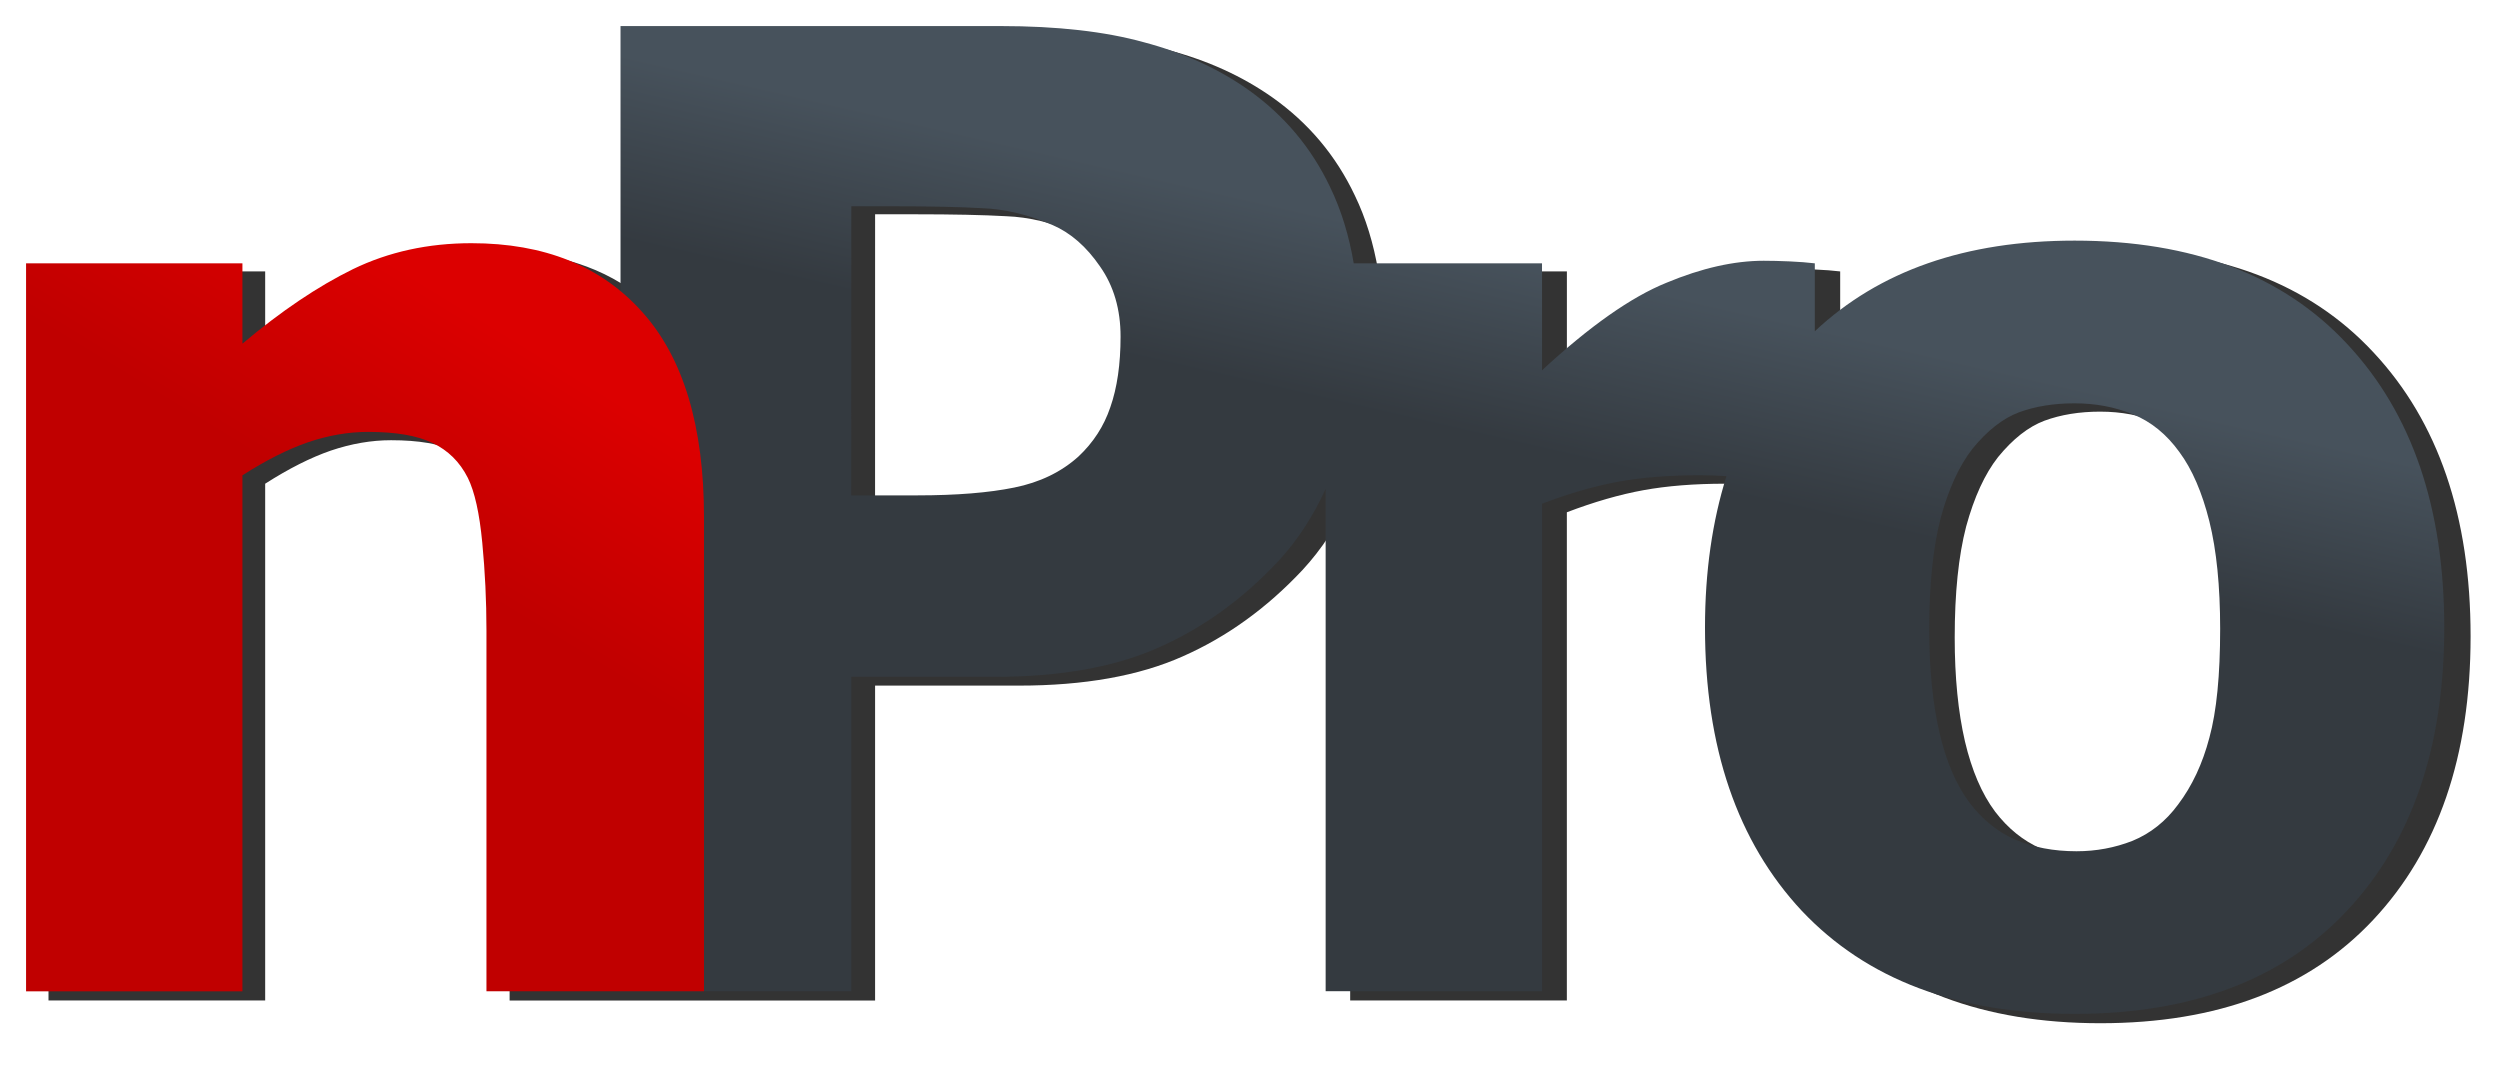 <?xml version="1.0" encoding="UTF-8" standalone="no"?>
<svg
   xmlns:dc="http://purl.org/dc/elements/1.1/"
   xmlns:cc="http://creativecommons.org/ns#"
   xmlns:rdf="http://www.w3.org/1999/02/22-rdf-syntax-ns#"
   xmlns:svg="http://www.w3.org/2000/svg"
   xmlns="http://www.w3.org/2000/svg"
   xmlns:xlink="http://www.w3.org/1999/xlink"
   xmlns:sodipodi="http://sodipodi.sourceforge.net/DTD/sodipodi-0.dtd"
   xmlns:inkscape="http://www.inkscape.org/namespaces/inkscape"
   width="35.877mm"
   height="15.35mm"
   viewBox="0 0 35.877 15.35"
   version="1.1"
   id="svg8"
   inkscape:version="1.0 (4035a4fb49, 2020-05-01)"
   sodipodi:docname="nProLogo.svg"
   inkscape:export-filename="C:\nPro\vector_images\Logo\npro_logo_small.png"
   inkscape:export-xdpi="400"
   inkscape:export-ydpi="400">
  <defs
     id="defs2">
    <linearGradient
       id="linearGradient1065"
       inkscape:collect="always">
      <stop
         id="stop1061"
         offset="0"
         style="stop-color:#343a40;stop-opacity:1" />
      <stop
         id="stop1063"
         offset="1"
         style="stop-color:#47525c;stop-opacity:1" />
    </linearGradient>
    <linearGradient
       id="linearGradient1059"
       inkscape:collect="always">
      <stop
         id="stop1055"
         offset="0"
         style="stop-color:#343a40;stop-opacity:1" />
      <stop
         id="stop1057"
         offset="1"
         style="stop-color:#47525c;stop-opacity:1" />
    </linearGradient>
    <linearGradient
       id="linearGradient1053"
       inkscape:collect="always">
      <stop
         id="stop1049"
         offset="0"
         style="stop-color:#343a40;stop-opacity:1" />
      <stop
         id="stop1051"
         offset="1"
         style="stop-color:#47525c;stop-opacity:1" />
    </linearGradient>
    <linearGradient
       id="linearGradient1047"
       inkscape:collect="always">
      <stop
         id="stop1043"
         offset="0"
         style="stop-color:#343a40;stop-opacity:1" />
      <stop
         id="stop1045"
         offset="1"
         style="stop-color:#47525c;stop-opacity:1" />
    </linearGradient>
    <linearGradient
       inkscape:collect="always"
       id="linearGradient1532">
      <stop
         style="stop-color:#c00000;stop-opacity:1;"
         offset="0"
         id="stop1528" />
      <stop
         style="stop-color:#dc0000;stop-opacity:1"
         offset="1"
         id="stop1530" />
    </linearGradient>
    <linearGradient
       inkscape:collect="always"
       id="linearGradient1524">
      <stop
         style="stop-color:#333333;stop-opacity:1"
         offset="0"
         id="stop1520" />
      <stop
         style="stop-color:#4d4d4d;stop-opacity:1"
         offset="1"
         id="stop1522" />
    </linearGradient>
    <filter
       inkscape:collect="always"
       style="color-interpolation-filters:sRGB"
       id="filter1114"
       x="-0.017"
       width="1.034"
       y="-0.041"
       height="1.083">
      <feGaussianBlur
         inkscape:collect="always"
         stdDeviation="0.924"
         id="feGaussianBlur1116" />
    </filter>
    <linearGradient
       inkscape:collect="always"
       xlink:href="#linearGradient1047"
       id="linearGradient1598"
       gradientUnits="userSpaceOnUse"
       x1="315.095"
       y1="50.312"
       x2="317.292"
       y2="40.716"
       gradientTransform="matrix(0.265,0,0,0.265,0,36.215)" />
    <linearGradient
       inkscape:collect="always"
       xlink:href="#linearGradient1532"
       id="linearGradient1600"
       gradientUnits="userSpaceOnUse"
       x1="74.436"
       y1="16.11"
       x2="76.214"
       y2="13.204"
       gradientTransform="translate(0,36.215)" />
    <filter
       height="1.124"
       y="-0.062"
       width="1.03"
       x="-0.015"
       id="filter1499"
       style="color-interpolation-filters:sRGB"
       inkscape:collect="always">
      <feGaussianBlur
         id="feGaussianBlur1501"
         stdDeviation="0.227"
         inkscape:collect="always" />
    </filter>
    <filter
       height="1.083"
       y="-0.041"
       width="1.034"
       x="-0.017"
       id="filter1114-2"
       style="color-interpolation-filters:sRGB"
       inkscape:collect="always">
      <feGaussianBlur
         id="feGaussianBlur1116-8"
         stdDeviation="0.924"
         inkscape:collect="always" />
    </filter>
    <linearGradient
       gradientUnits="userSpaceOnUse"
       y2="40.716"
       x2="317.292"
       y1="50.312"
       x1="315.095"
       id="linearGradient1526"
       xlink:href="#linearGradient1053"
       inkscape:collect="always"
       gradientTransform="matrix(0.265,0,0,0.265,-22.414,95.084)" />
    <linearGradient
       gradientUnits="userSpaceOnUse"
       y2="13.204"
       x2="76.214"
       y1="16.11"
       x1="74.436"
       id="linearGradient1534"
       xlink:href="#linearGradient1532"
       inkscape:collect="always"
       gradientTransform="translate(-22.414,95.084)" />
    <linearGradient
       y2="40.716"
       x2="317.292"
       y1="50.312"
       x1="315.095"
       gradientTransform="translate(0,232.59)"
       gradientUnits="userSpaceOnUse"
       id="linearGradient1616"
       xlink:href="#linearGradient1524"
       inkscape:collect="always" />
    <filter
       height="1.057"
       y="-0.029"
       width="1.041"
       x="-0.021"
       id="filter1631"
       style="color-interpolation-filters:sRGB"
       inkscape:collect="always">
      <feGaussianBlur
         id="feGaussianBlur1633"
         stdDeviation="0.623"
         inkscape:collect="always" />
    </filter>
    <linearGradient
       y2="40.716"
       x2="317.292"
       y1="50.312"
       x1="315.095"
       gradientTransform="matrix(0.265,0,0,0.265,0,61.539)"
       gradientUnits="userSpaceOnUse"
       id="linearGradient1608"
       xlink:href="#linearGradient1059"
       inkscape:collect="always" />
    <linearGradient
       y2="13.204"
       x2="76.214"
       y1="16.11"
       x1="74.436"
       gradientTransform="translate(0,61.539)"
       gradientUnits="userSpaceOnUse"
       id="linearGradient1610"
       xlink:href="#linearGradient1532"
       inkscape:collect="always" />
    <filter
       height="1.124"
       y="-0.062"
       width="1.03"
       x="-0.015"
       id="filter1499-0"
       style="color-interpolation-filters:sRGB"
       inkscape:collect="always">
      <feGaussianBlur
         id="feGaussianBlur1501-2"
         stdDeviation="0.227"
         inkscape:collect="always" />
    </filter>
    <filter
       height="1.083"
       y="-0.041"
       width="1.034"
       x="-0.017"
       id="filter1114-5"
       style="color-interpolation-filters:sRGB"
       inkscape:collect="always">
      <feGaussianBlur
         id="feGaussianBlur1116-2"
         stdDeviation="0.924"
         inkscape:collect="always" />
    </filter>
    <linearGradient
       gradientTransform="matrix(0.265,0,0,0.265,64.082,100.676)"
       y2="40.716"
       x2="317.292"
       y1="50.312"
       x1="315.095"
       gradientUnits="userSpaceOnUse"
       id="linearGradient1689"
       xlink:href="#linearGradient1065"
       inkscape:collect="always" />
    <linearGradient
       gradientTransform="translate(64.082,100.676)"
       y2="13.204"
       x2="76.214"
       y1="16.11"
       x1="74.436"
       gradientUnits="userSpaceOnUse"
       id="linearGradient1691"
       xlink:href="#linearGradient1532"
       inkscape:collect="always" />
  </defs>
  <sodipodi:namedview
     id="base"
     pagecolor="#ffffff"
     bordercolor="#666666"
     borderopacity="1.0"
     inkscape:pageopacity="0.0"
     inkscape:pageshadow="2"
     inkscape:zoom="1.4"
     inkscape:cx="168.50857"
     inkscape:cy="215.31708"
     inkscape:document-units="mm"
     inkscape:current-layer="layer1"
     showgrid="false"
     inkscape:window-width="1920"
     inkscape:window-height="1017"
     inkscape:window-x="-8"
     inkscape:window-y="96"
     inkscape:window-maximized="1"
     inkscape:snap-global="false"
     fit-margin-top="0"
     fit-margin-left="0"
     fit-margin-right="0"
     fit-margin-bottom="0"
     inkscape:document-rotation="0" />
  <g
     inkscape:label="Ebene 1"
     inkscape:groupmode="layer"
     id="layer1"
     transform="translate(-69.352,-44.904)">
    <flowRoot
       xml:space="preserve"
       id="flowRoot1129"
       style="font-style:normal;font-weight:normal;font-size:10.667px;line-height:1.25;font-family:sans-serif;letter-spacing:0px;word-spacing:0px;fill:#000000;fill-opacity:1;stroke:none"><flowRegion
         id="flowRegion1131"><rect
           id="rect1133"
           width="181.37"
           height="200.109"
           x="80.812"
           y="2814.427" /></flowRegion><flowPara
         id="flowPara1135" /></flowRoot>
    <path
       style="font-style:normal;font-variant:normal;font-weight:bold;font-stretch:normal;font-size:18.344px;line-height:1.25;font-family:sans-serif;-inkscape-font-specification:'sans-serif Bold';letter-spacing:0px;word-spacing:0px;fill:#333333;fill-opacity:1;stroke:none;stroke-width:1;filter:url(#filter1114)"
       d="m 295.076,-244.914 v 14.396 c -2.092,-1.738 -4.784,-2.617 -8.092,-2.617 -2.347,0 -4.488,0.469 -6.422,1.406 -1.912,0.938 -3.912,2.285 -5.998,4.043 v -4.359 h -11.734 v 39.482 h 11.734 v -27.986 c 1.282,-0.82 2.468,-1.418 3.555,-1.793 1.108,-0.375 2.195,-0.562 3.26,-0.562 1.5,0 2.662,0.199 3.488,0.598 0.848,0.398 1.487,1.031 1.922,1.898 0.369,0.75 0.631,1.922 0.783,3.516 0.152,1.57 0.229,3.152 0.229,4.746 v 19.584 h 7.275 4.525 7.992 v -17.053 h 7.791 c 3.542,0 6.498,-0.527 8.867,-1.582 2.391,-1.055 4.552,-2.613 6.486,-4.676 1.038,-1.12 1.898,-2.434 2.584,-3.934 v 27.244 h 11.734 v -26.439 c 1.478,-0.563 2.858,-0.961 4.141,-1.195 1.282,-0.234 2.76,-0.352 4.434,-0.352 0.414,0 0.901,0.019 1.432,0.049 -0.765,2.437 -1.164,5.165 -1.164,8.213 0,6.493 1.749,11.615 5.248,15.365 3.521,3.727 8.455,5.59 14.801,5.59 6.346,0 11.269,-1.863 14.768,-5.59 3.521,-3.75 5.281,-8.873 5.281,-15.365 0,-6.493 -1.751,-11.613 -5.25,-15.363 -3.477,-3.75 -8.41,-5.625 -14.799,-5.625 -5.911,0 -10.607,1.638 -14.09,4.916 v -3.686 c -0.391,-0.047 -0.848,-0.082 -1.369,-0.105 -0.522,-0.023 -0.989,-0.035 -1.402,-0.035 -1.608,0 -3.369,0.398 -5.281,1.195 -1.912,0.773 -4.162,2.355 -6.748,4.746 v -5.801 h -10.213 c -0.256,-1.51 -0.675,-2.884 -1.27,-4.113 -1.021,-2.156 -2.509,-3.928 -4.465,-5.311 -1.63,-1.149 -3.511,-2.004 -5.641,-2.566 -2.108,-0.586 -4.705,-0.879 -7.791,-0.879 z m 12.518,9.775 h 2.15 c 2.065,0 3.716,0.035 4.955,0.105 1.239,0.047 2.511,0.352 3.814,0.914 0.978,0.422 1.837,1.172 2.576,2.25 0.739,1.055 1.107,2.32 1.107,3.797 0,1.5 -0.183,2.777 -0.553,3.832 -0.348,1.031 -0.924,1.922 -1.729,2.672 -0.934,0.844 -2.097,1.406 -3.488,1.688 -1.369,0.281 -3.118,0.422 -5.248,0.422 h -3.586 z m 66.354,10.688 c 1.13,0 2.184,0.199 3.162,0.598 0.978,0.398 1.814,1.078 2.51,2.039 0.695,0.938 1.24,2.191 1.631,3.762 0.391,1.57 0.586,3.515 0.586,5.836 0,2.508 -0.195,4.476 -0.586,5.906 -0.369,1.406 -0.935,2.613 -1.695,3.621 -0.674,0.914 -1.501,1.57 -2.479,1.969 -0.956,0.375 -1.966,0.562 -3.031,0.562 -1.239,0 -2.346,-0.211 -3.324,-0.633 -0.956,-0.422 -1.783,-1.09 -2.479,-2.004 -0.717,-0.961 -1.259,-2.226 -1.629,-3.797 -0.369,-1.594 -0.555,-3.469 -0.555,-5.625 0,-2.414 0.206,-4.418 0.619,-6.012 0.435,-1.594 1.011,-2.848 1.729,-3.762 0.804,-0.984 1.64,-1.641 2.51,-1.969 0.891,-0.328 1.901,-0.492 3.031,-0.492 z"
       transform="matrix(0.265,0,0,0.265,0.398,110.291)"
       id="path1568"
       inkscape:connector-curvature="0"
       inkscape:export-xdpi="105.90178"
       inkscape:export-ydpi="105.90178" />
    <path
       id="path1594"
       d="m 78.257,45.278 v 13.851 h 3.312 v -4.512 h 2.061 c 0.937,0 1.719,-0.14 2.346,-0.419 0.633,-0.279 1.205,-0.691 1.717,-1.237 0.275,-0.296 0.502,-0.644 0.683,-1.041 v 7.208 h 3.105 v -6.995 c 0.391,-0.149 0.756,-0.254 1.095,-0.316 0.339,-0.062 0.73,-0.093 1.173,-0.093 0.11,0 0.239,0.005 0.379,0.013 -0.202,0.645 -0.308,1.367 -0.308,2.173 0,1.718 0.463,3.073 1.389,4.065 0.931,0.986 2.237,1.479 3.916,1.479 1.679,0 2.982,-0.493 3.907,-1.479 0.932,-0.992 1.397,-2.348 1.397,-4.065 0,-1.718 -0.463,-3.073 -1.389,-4.065 -0.92,-0.992 -2.226,-1.488 -3.916,-1.488 -1.564,0 -2.806,0.433 -3.728,1.301 v -0.975 c -0.103,-0.012 -0.224,-0.022 -0.362,-0.028 -0.138,-0.006 -0.262,-0.009 -0.371,-0.009 -0.425,0 -0.891,0.105 -1.397,0.316 -0.506,0.205 -1.101,0.623 -1.785,1.256 v -1.535 h -2.702 c -0.068,-0.4 -0.179,-0.763 -0.336,-1.088 C 88.173,47.024 87.779,46.556 87.262,46.19 86.831,45.886 86.333,45.66 85.77,45.511 85.212,45.356 84.525,45.278 83.709,45.278 Z m 3.312,2.586 h 0.569 c 0.546,0 0.983,0.009 1.311,0.028 0.328,0.012 0.664,0.093 1.009,0.242 0.259,0.112 0.486,0.31 0.681,0.595 0.196,0.279 0.294,0.614 0.294,1.005 0,0.397 -0.049,0.735 -0.147,1.014 -0.092,0.273 -0.245,0.508 -0.457,0.707 -0.247,0.223 -0.555,0.372 -0.923,0.446 -0.362,0.074 -0.825,0.112 -1.389,0.112 h -0.949 z m 17.556,2.828 c 0.299,0 0.578,0.053 0.837,0.158 0.259,0.105 0.481,0.285 0.665,0.54 0.184,0.248 0.327,0.58 0.431,0.995 0.103,0.415 0.155,0.93 0.155,1.544 0,0.664 -0.051,1.185 -0.155,1.563 -0.098,0.372 -0.247,0.691 -0.449,0.958 -0.178,0.242 -0.397,0.415 -0.655,0.521 -0.253,0.099 -0.521,0.149 -0.803,0.149 -0.328,0 -0.621,-0.056 -0.88,-0.167 -0.253,-0.112 -0.471,-0.288 -0.655,-0.53 -0.19,-0.254 -0.334,-0.589 -0.431,-1.005 -0.098,-0.422 -0.147,-0.918 -0.147,-1.489 0,-0.639 0.055,-1.169 0.164,-1.591 0.115,-0.422 0.268,-0.753 0.457,-0.995 0.213,-0.26 0.434,-0.434 0.664,-0.521 0.236,-0.087 0.503,-0.13 0.802,-0.13 z"
       style="font-style:normal;font-variant:normal;font-weight:bold;font-stretch:normal;font-size:18.344px;line-height:1.25;font-family:sans-serif;-inkscape-font-specification:'sans-serif Bold';letter-spacing:0px;word-spacing:0px;fill:url(#linearGradient1598);fill-opacity:1;stroke:none;stroke-width:0.265"
       inkscape:connector-curvature="0"
       inkscape:export-xdpi="105.90178"
       inkscape:export-ydpi="105.90178" />
    <path
       d="m 79.455,59.129 h -3.122 v -5.181 q 0,-0.633 -0.06,-1.256 -0.06,-0.633 -0.207,-0.93 -0.173,-0.344 -0.509,-0.502 -0.328,-0.158 -0.923,-0.158 -0.423,0 -0.863,0.149 -0.431,0.149 -0.94,0.474 v 7.405 H 69.726 V 48.683 h 3.105 v 1.153 q 0.828,-0.698 1.587,-1.07 0.768,-0.372 1.699,-0.372 1.57,0 2.45,0.986 0.888,0.986 0.888,2.949 z"
       style="font-style:normal;font-variant:normal;font-weight:bold;font-stretch:normal;font-size:18.344px;line-height:1.25;font-family:sans-serif;-inkscape-font-specification:'sans-serif Bold';letter-spacing:0px;word-spacing:0px;fill:url(#linearGradient1600);fill-opacity:1;stroke:none;stroke-width:0.265"
       id="path1596"
       inkscape:connector-curvature="0"
       inkscape:export-xdpi="105.90178"
       inkscape:export-ydpi="105.90178" />
    <g
       transform="translate(-22.284,95.308)"
       style="fill:#333333;fill-opacity:1;filter:url(#filter1499)"
       id="g1493"
       inkscape:export-xdpi="400"
       inkscape:export-ydpi="400">
      <path
         d="m 107.516,23.277 h -2.704 v -3.064 h 2.704 z"
         style="font-style:normal;font-variant:normal;font-weight:bold;font-stretch:normal;font-size:11.799px;line-height:1.25;font-family:sans-serif;-inkscape-font-specification:'sans-serif Bold';letter-spacing:0px;word-spacing:0px;fill:#333333;fill-opacity:1;stroke:none;stroke-width:0.721"
         id="path1471"
         inkscape:connector-curvature="0" />
      <g
         style="fill:#333333;fill-opacity:1"
         transform="matrix(0.932,0,0,0.932,6.726,17.289)"
         id="g1475">
        <path
           inkscape:connector-curvature="0"
           id="path1473"
           style="font-style:normal;font-variant:normal;font-weight:bold;font-stretch:normal;font-size:11.799px;line-height:1.25;font-family:sans-serif;-inkscape-font-specification:'sans-serif Bold';letter-spacing:0px;word-spacing:0px;fill:#333333;fill-opacity:1;stroke:none;stroke-width:0.553"
           d="m 115.344,3.312 h -4.571 q 0.044,0.79 0.555,1.209 0.516,0.419 1.515,0.419 0.632,0 1.226,-0.245 0.594,-0.245 0.938,-0.527 h 0.222 v 1.729 q -0.677,0.293 -1.276,0.425 -0.599,0.132 -1.326,0.132 -1.875,0 -2.874,-0.909 -0.999,-0.909 -0.999,-2.591 0,-1.663 0.943,-2.633 0.949,-0.975 2.596,-0.975 1.52,0 2.286,0.832 0.766,0.826 0.766,2.381 z m -1.986,-1.262 q -0.017,-0.676 -0.311,-1.017 -0.294,-0.341 -0.915,-0.341 -0.577,0 -0.949,0.323 -0.372,0.323 -0.416,1.035 z" />
      </g>
      <g
         style="fill:#333333;fill-opacity:1"
         transform="matrix(0.932,0,0,0.932,5.01,17.289)"
         id="g1479">
        <path
           inkscape:connector-curvature="0"
           id="path1477"
           style="font-style:normal;font-variant:normal;font-weight:bold;font-stretch:normal;font-size:11.799px;line-height:1.25;font-family:sans-serif;-inkscape-font-specification:'sans-serif Bold';letter-spacing:0px;word-spacing:0px;fill:#333333;fill-opacity:1;stroke:none;stroke-width:0.553"
           d="m 123.437,6.274 h -2.008 V 2.941 q 0,-0.407 -0.039,-0.808 -0.039,-0.407 -0.133,-0.598 -0.111,-0.221 -0.327,-0.323 -0.211,-0.102 -0.594,-0.102 -0.272,0 -0.555,0.096 -0.277,0.096 -0.605,0.305 v 4.763 h -1.997 v -6.719 h 1.997 v 0.742 q 0.533,-0.449 1.021,-0.688 0.494,-0.239 1.093,-0.239 1.01,0 1.576,0.634 0.571,0.634 0.571,1.897 z" />
      </g>
      <path
         d="m 126.149,20.376 h -4.261 q 0.041,0.736 0.517,1.127 0.481,0.39 1.412,0.39 0.59,0 1.143,-0.229 0.553,-0.229 0.874,-0.491 h 0.207 v 1.612 q -0.631,0.273 -1.189,0.396 -0.559,0.123 -1.236,0.123 -1.748,0 -2.679,-0.848 -0.931,-0.848 -0.931,-2.415 0,-1.551 0.879,-2.454 0.884,-0.909 2.42,-0.909 1.417,0 2.131,0.775 0.714,0.77 0.714,2.22 z m -1.851,-1.177 q -0.016,-0.63 -0.29,-0.948 -0.274,-0.318 -0.853,-0.318 -0.538,0 -0.884,0.301 -0.346,0.301 -0.388,0.965 z"
         style="font-style:normal;font-variant:normal;font-weight:bold;font-stretch:normal;font-size:11.799px;line-height:1.25;font-family:sans-serif;-inkscape-font-specification:'sans-serif Bold';letter-spacing:0px;word-spacing:0px;fill:#333333;fill-opacity:1;stroke:none;stroke-width:0.516"
         id="path1481"
         inkscape:connector-curvature="0" />
      <g
         style="fill:#333333;fill-opacity:1"
         transform="matrix(0.932,0,0,0.932,2.308,17.289)"
         id="g1485">
        <path
           inkscape:connector-curvature="0"
           id="path1483"
           style="font-style:normal;font-variant:normal;font-weight:bold;font-stretch:normal;font-size:11.799px;line-height:1.25;font-family:sans-serif;-inkscape-font-specification:'sans-serif Bold';letter-spacing:0px;word-spacing:0px;fill:#333333;fill-opacity:1;stroke:none;stroke-width:0.553"
           d="m 137.339,1.607 h -0.178 q -0.128,-0.048 -0.411,-0.072 -0.283,-0.024 -0.472,-0.024 -0.427,0 -0.754,0.06 -0.327,0.06 -0.705,0.203 v 4.499 h -1.997 v -6.719 h 1.997 v 0.987 q 0.66,-0.61 1.148,-0.808 0.488,-0.203 0.899,-0.203 0.105,0 0.239,0.006 0.133,0.006 0.233,0.018 z" />
      </g>
      <g
         style="fill:#333333;fill-opacity:1"
         transform="matrix(0.932,0,0,0.932,0.63,17.289)"
         id="g1489">
        <path
           inkscape:connector-curvature="0"
           id="path1487"
           style="font-style:normal;font-variant:normal;font-weight:bold;font-stretch:normal;font-size:11.799px;line-height:1.25;font-family:sans-serif;-inkscape-font-specification:'sans-serif Bold';letter-spacing:0px;word-spacing:0px;fill:#333333;fill-opacity:1;stroke:none;stroke-width:0.553"
           d="m 144.54,5.502 q 0,0.945 -0.25,1.592 -0.25,0.646 -0.699,1.011 -0.449,0.371 -1.087,0.533 -0.632,0.168 -1.431,0.168 -0.649,0 -1.282,-0.084 -0.627,-0.084 -1.087,-0.203 V 6.836 h 0.244 q 0.366,0.156 0.893,0.281 0.527,0.132 0.943,0.132 0.555,0 0.899,-0.114 0.35,-0.108 0.533,-0.311 0.172,-0.191 0.25,-0.491 0.078,-0.299 0.078,-0.718 V 5.49 q -0.361,0.317 -0.799,0.503 -0.438,0.185 -0.976,0.185 -1.309,0 -2.019,-0.85 -0.71,-0.85 -0.71,-2.585 0,-0.832 0.216,-1.436 0.216,-0.604 0.61,-1.053 0.366,-0.419 0.899,-0.652 0.538,-0.233 1.098,-0.233 0.505,0 0.915,0.132 0.416,0.126 0.754,0.353 l 0.072,-0.299 h 1.936 z m -1.997,-1.346 v -3.046 q -0.172,-0.078 -0.422,-0.12 -0.25,-0.048 -0.449,-0.048 -0.788,0 -1.182,0.491 -0.394,0.485 -0.394,1.358 0,0.969 0.333,1.352 0.338,0.383 0.999,0.383 0.3,0 0.588,-0.102 0.288,-0.102 0.527,-0.269 z" />
      </g>
      <path
         d="m 138.236,20.923 1.324,-4.049 h 1.913 l -3.227,8.561 h -2.017 l 0.921,-2.343 -2.26,-6.219 h 1.955 z"
         style="font-style:normal;font-variant:normal;font-weight:bold;font-stretch:normal;font-size:11.799px;line-height:1.25;font-family:sans-serif;-inkscape-font-specification:'sans-serif Bold';letter-spacing:0px;word-spacing:0px;fill:#333333;fill-opacity:1;stroke:none;stroke-width:0.516"
         id="path1491"
         inkscape:connector-curvature="0" />
    </g>
    <path
       style="font-style:normal;font-variant:normal;font-weight:bold;font-stretch:normal;font-size:18.344px;line-height:1.25;font-family:sans-serif;-inkscape-font-specification:'sans-serif Bold';letter-spacing:0px;word-spacing:0px;fill:#333333;fill-opacity:1;stroke:none;stroke-width:1;filter:url(#filter1114-2)"
       d="M 34.463,2.217 V 16.614 c -2.092,-1.738 -4.784,-2.617 -8.092,-2.617 -2.347,0 -4.488,0.469 -6.422,1.406 -1.912,0.938 -3.912,2.285 -5.998,4.043 v -4.359 H 2.217 v 39.482 H 13.951 v -27.986 c 1.282,-0.82 2.468,-1.418 3.555,-1.793 1.108,-0.375 2.195,-0.562 3.26,-0.562 1.5,0 2.662,0.199 3.488,0.598 0.848,0.398 1.487,1.031 1.922,1.898 0.369,0.75 0.631,1.922 0.783,3.516 0.152,1.57 0.229,3.152 0.229,4.746 v 19.584 h 7.275 4.525 7.992 v -17.053 h 7.791 c 3.542,0 6.498,-0.527 8.867,-1.582 2.391,-1.055 4.552,-2.613 6.486,-4.676 1.038,-1.12 1.898,-2.434 2.584,-3.934 v 27.244 h 11.734 v -26.439 c 1.478,-0.563 2.858,-0.961 4.141,-1.195 1.282,-0.234 2.76,-0.352 4.434,-0.352 0.414,0 0.901,0.019 1.432,0.049 -0.765,2.437 -1.164,5.165 -1.164,8.213 0,6.493 1.749,11.615 5.248,15.365 3.521,3.727 8.455,5.59 14.801,5.59 6.346,0 11.269,-1.863 14.768,-5.59 3.521,-3.75 5.281,-8.873 5.281,-15.365 0,-6.493 -1.751,-11.613 -5.25,-15.363 -3.477,-3.75 -8.41,-5.625 -14.799,-5.625 -5.911,0 -10.607,1.638 -14.09,4.916 v -3.686 c -0.391,-0.047 -0.848,-0.082 -1.369,-0.105 -0.522,-0.023 -0.989,-0.035 -1.402,-0.035 -1.608,0 -3.369,0.398 -5.281,1.195 -1.912,0.773 -4.162,2.355 -6.748,4.746 v -5.801 h -10.213 c -0.256,-1.51 -0.675,-2.884 -1.27,-4.113 -1.021,-2.156 -2.509,-3.928 -4.465,-5.311 -1.63,-1.149 -3.511,-2.004 -5.641,-2.566 -2.108,-0.586 -4.705,-0.879 -7.791,-0.879 z m 12.518,9.775 h 2.15 c 2.065,0 3.716,0.035 4.955,0.105 1.239,0.047 2.511,0.352 3.814,0.914 0.978,0.422 1.837,1.172 2.576,2.25 0.739,1.055 1.107,2.32 1.107,3.797 0,1.5 -0.183,2.777 -0.553,3.832 -0.348,1.031 -0.924,1.922 -1.729,2.672 -0.934,0.844 -2.097,1.406 -3.488,1.688 -1.369,0.281 -3.118,0.422 -5.248,0.422 h -3.586 z m 66.354,10.688 c 1.13,0 2.184,0.199 3.162,0.598 0.978,0.398 1.814,1.078 2.51,2.039 0.695,0.938 1.24,2.191 1.631,3.762 0.391,1.57 0.586,3.515 0.586,5.836 0,2.508 -0.195,4.476 -0.586,5.906 -0.369,1.406 -0.935,2.613 -1.695,3.621 -0.674,0.914 -1.501,1.57 -2.479,1.969 -0.956,0.375 -1.966,0.562 -3.031,0.562 -1.239,0 -2.346,-0.211 -3.324,-0.633 -0.956,-0.422 -1.783,-1.09 -2.479,-2.004 -0.717,-0.961 -1.259,-2.226 -1.629,-3.797 -0.369,-1.594 -0.555,-3.469 -0.555,-5.625 0,-2.414 0.206,-4.418 0.619,-6.012 0.435,-1.594 1.011,-2.848 1.729,-3.762 0.804,-0.984 1.64,-1.641 2.51,-1.969 0.891,-0.328 1.901,-0.492 3.031,-0.492 z"
       id="path1247"
       inkscape:connector-curvature="0"
       transform="matrix(0.265,0,0,0.265,46.938,103.773)"
       inkscape:export-xdpi="400"
       inkscape:export-ydpi="400" />
    <g
       id="g1469"
       transform="translate(-22.414,95.084)"
       inkscape:export-xdpi="400"
       inkscape:export-ydpi="400">
      <path
         inkscape:connector-curvature="0"
         id="path1276"
         style="font-style:normal;font-variant:normal;font-weight:bold;font-stretch:normal;font-size:11.799px;line-height:1.25;font-family:sans-serif;-inkscape-font-specification:'sans-serif Bold';letter-spacing:0px;word-spacing:0px;fill:#c00000;fill-opacity:1;stroke:none;stroke-width:0.721"
         d="m 107.516,23.277 h -2.704 v -3.064 h 2.704 z" />
      <g
         id="g1317"
         transform="matrix(0.932,0,0,0.932,6.726,17.289)">
        <path
           d="m 115.344,3.312 h -4.571 q 0.044,0.79 0.555,1.209 0.516,0.419 1.515,0.419 0.632,0 1.226,-0.245 0.594,-0.245 0.938,-0.527 h 0.222 v 1.729 q -0.677,0.293 -1.276,0.425 -0.599,0.132 -1.326,0.132 -1.875,0 -2.874,-0.909 -0.999,-0.909 -0.999,-2.591 0,-1.663 0.943,-2.633 0.949,-0.975 2.596,-0.975 1.52,0 2.286,0.832 0.766,0.826 0.766,2.381 z m -1.986,-1.262 q -0.017,-0.676 -0.311,-1.017 -0.294,-0.341 -0.915,-0.341 -0.577,0 -0.949,0.323 -0.372,0.323 -0.416,1.035 z"
           style="font-style:normal;font-variant:normal;font-weight:bold;font-stretch:normal;font-size:11.799px;line-height:1.25;font-family:sans-serif;-inkscape-font-specification:'sans-serif Bold';letter-spacing:0px;word-spacing:0px;fill:#c00000;fill-opacity:1;stroke:none;stroke-width:0.553"
           id="path1278"
           inkscape:connector-curvature="0" />
      </g>
      <g
         id="g1320"
         transform="matrix(0.932,0,0,0.932,5.01,17.289)">
        <path
           d="m 123.437,6.274 h -2.008 V 2.941 q 0,-0.407 -0.039,-0.808 -0.039,-0.407 -0.133,-0.598 -0.111,-0.221 -0.327,-0.323 -0.211,-0.102 -0.594,-0.102 -0.272,0 -0.555,0.096 -0.277,0.096 -0.605,0.305 v 4.763 h -1.997 v -6.719 h 1.997 v 0.742 q 0.533,-0.449 1.021,-0.688 0.494,-0.239 1.093,-0.239 1.01,0 1.576,0.634 0.571,0.634 0.571,1.897 z"
           style="font-style:normal;font-variant:normal;font-weight:bold;font-stretch:normal;font-size:11.799px;line-height:1.25;font-family:sans-serif;-inkscape-font-specification:'sans-serif Bold';letter-spacing:0px;word-spacing:0px;fill:#c00000;fill-opacity:1;stroke:none;stroke-width:0.553"
           id="path1280"
           inkscape:connector-curvature="0" />
      </g>
      <path
         inkscape:connector-curvature="0"
         id="path1282"
         style="font-style:normal;font-variant:normal;font-weight:bold;font-stretch:normal;font-size:11.799px;line-height:1.25;font-family:sans-serif;-inkscape-font-specification:'sans-serif Bold';letter-spacing:0px;word-spacing:0px;fill:#c00000;fill-opacity:1;stroke:none;stroke-width:0.516"
         d="m 126.149,20.376 h -4.261 q 0.041,0.736 0.517,1.127 0.481,0.39 1.412,0.39 0.59,0 1.143,-0.229 0.553,-0.229 0.874,-0.491 h 0.207 v 1.612 q -0.631,0.273 -1.189,0.396 -0.559,0.123 -1.236,0.123 -1.748,0 -2.679,-0.848 -0.931,-0.848 -0.931,-2.415 0,-1.551 0.879,-2.454 0.884,-0.909 2.42,-0.909 1.417,0 2.131,0.775 0.714,0.77 0.714,2.22 z m -1.851,-1.177 q -0.016,-0.63 -0.29,-0.948 -0.274,-0.318 -0.853,-0.318 -0.538,0 -0.884,0.301 -0.346,0.301 -0.388,0.965 z" />
      <g
         id="g1326"
         transform="matrix(0.932,0,0,0.932,2.308,17.289)">
        <path
           d="m 137.339,1.607 h -0.178 q -0.128,-0.048 -0.411,-0.072 -0.283,-0.024 -0.472,-0.024 -0.427,0 -0.754,0.06 -0.327,0.06 -0.705,0.203 v 4.499 h -1.997 v -6.719 h 1.997 v 0.987 q 0.66,-0.61 1.148,-0.808 0.488,-0.203 0.899,-0.203 0.105,0 0.239,0.006 0.133,0.006 0.233,0.018 z"
           style="font-style:normal;font-variant:normal;font-weight:bold;font-stretch:normal;font-size:11.799px;line-height:1.25;font-family:sans-serif;-inkscape-font-specification:'sans-serif Bold';letter-spacing:0px;word-spacing:0px;fill:#c00000;fill-opacity:1;stroke:none;stroke-width:0.553"
           id="path1284"
           inkscape:connector-curvature="0" />
      </g>
      <g
         id="g1329"
         transform="matrix(0.932,0,0,0.932,0.63,17.289)">
        <path
           d="m 144.54,5.502 q 0,0.945 -0.25,1.592 -0.25,0.646 -0.699,1.011 -0.449,0.371 -1.087,0.533 -0.632,0.168 -1.431,0.168 -0.649,0 -1.282,-0.084 -0.627,-0.084 -1.087,-0.203 V 6.836 h 0.244 q 0.366,0.156 0.893,0.281 0.527,0.132 0.943,0.132 0.555,0 0.899,-0.114 0.35,-0.108 0.533,-0.311 0.172,-0.191 0.25,-0.491 0.078,-0.299 0.078,-0.718 V 5.49 q -0.361,0.317 -0.799,0.503 -0.438,0.185 -0.976,0.185 -1.309,0 -2.019,-0.85 -0.71,-0.85 -0.71,-2.585 0,-0.832 0.216,-1.436 0.216,-0.604 0.61,-1.053 0.366,-0.419 0.899,-0.652 0.538,-0.233 1.098,-0.233 0.505,0 0.915,0.132 0.416,0.126 0.754,0.353 l 0.072,-0.299 h 1.936 z m -1.997,-1.346 v -3.046 q -0.172,-0.078 -0.422,-0.12 -0.25,-0.048 -0.449,-0.048 -0.788,0 -1.182,0.491 -0.394,0.485 -0.394,1.358 0,0.969 0.333,1.352 0.338,0.383 0.999,0.383 0.3,0 0.588,-0.102 0.288,-0.102 0.527,-0.269 z"
           style="font-style:normal;font-variant:normal;font-weight:bold;font-stretch:normal;font-size:11.799px;line-height:1.25;font-family:sans-serif;-inkscape-font-specification:'sans-serif Bold';letter-spacing:0px;word-spacing:0px;fill:#c00000;fill-opacity:1;stroke:none;stroke-width:0.553"
           id="path1286"
           inkscape:connector-curvature="0" />
      </g>
      <path
         inkscape:connector-curvature="0"
         id="path1288"
         style="font-style:normal;font-variant:normal;font-weight:bold;font-stretch:normal;font-size:11.799px;line-height:1.25;font-family:sans-serif;-inkscape-font-specification:'sans-serif Bold';letter-spacing:0px;word-spacing:0px;fill:#c00000;fill-opacity:1;stroke:none;stroke-width:0.516"
         d="m 138.236,20.923 1.324,-4.049 h 1.913 l -3.227,8.561 h -2.017 l 0.921,-2.343 -2.26,-6.219 h 1.955 z" />
    </g>
    <path
       inkscape:connector-curvature="0"
       id="path1253"
       d="m 55.844,104.147 v 13.851 h 3.312 v -4.512 h 2.061 c 0.937,0 1.719,-0.14 2.346,-0.419 0.633,-0.279 1.205,-0.691 1.717,-1.237 0.275,-0.296 0.502,-0.644 0.683,-1.041 v 7.208 h 3.105 v -6.995 c 0.391,-0.149 0.756,-0.254 1.095,-0.316 0.339,-0.062 0.73,-0.093 1.173,-0.093 0.11,0 0.239,0.005 0.379,0.013 -0.202,0.645 -0.308,1.367 -0.308,2.173 0,1.718 0.463,3.073 1.389,4.065 0.932,0.986 2.237,1.479 3.916,1.479 1.679,0 2.982,-0.493 3.907,-1.479 0.932,-0.992 1.397,-2.348 1.397,-4.065 0,-1.718 -0.463,-3.073 -1.389,-4.065 -0.92,-0.992 -2.226,-1.488 -3.916,-1.488 -1.564,0 -2.806,0.433 -3.728,1.301 v -0.975 c -0.103,-0.012 -0.224,-0.022 -0.362,-0.028 -0.138,-0.006 -0.262,-0.009 -0.371,-0.009 -0.425,0 -0.891,0.105 -1.397,0.316 -0.506,0.205 -1.101,0.623 -1.785,1.256 v -1.535 h -2.702 c -0.068,-0.4 -0.179,-0.763 -0.336,-1.088 -0.27,-0.571 -0.664,-1.039 -1.182,-1.405 -0.431,-0.304 -0.928,-0.53 -1.492,-0.679 -0.558,-0.155 -1.245,-0.233 -2.061,-0.233 z m 3.312,2.586 h 0.569 c 0.546,0 0.983,0.009 1.311,0.028 0.328,0.012 0.664,0.093 1.009,0.242 0.259,0.112 0.486,0.31 0.681,0.595 0.196,0.279 0.294,0.614 0.294,1.005 0,0.397 -0.049,0.735 -0.147,1.014 -0.092,0.273 -0.245,0.508 -0.457,0.707 -0.247,0.223 -0.555,0.372 -0.923,0.446 -0.362,0.074 -0.825,0.112 -1.389,0.112 h -0.949 z m 17.556,2.828 c 0.299,0 0.578,0.053 0.837,0.158 0.259,0.105 0.481,0.285 0.665,0.539 0.184,0.248 0.327,0.58 0.431,0.995 0.103,0.415 0.155,0.93 0.155,1.544 0,0.664 -0.051,1.185 -0.155,1.563 -0.098,0.372 -0.247,0.691 -0.449,0.958 -0.178,0.242 -0.397,0.415 -0.655,0.521 -0.253,0.099 -0.521,0.149 -0.803,0.149 -0.328,0 -0.621,-0.056 -0.88,-0.167 -0.253,-0.112 -0.471,-0.288 -0.655,-0.53 -0.19,-0.254 -0.334,-0.589 -0.431,-1.005 -0.098,-0.422 -0.147,-0.918 -0.147,-1.489 0,-0.639 0.055,-1.169 0.164,-1.591 0.115,-0.422 0.268,-0.753 0.457,-0.995 0.213,-0.26 0.434,-0.434 0.664,-0.521 0.236,-0.087 0.503,-0.13 0.802,-0.13 z"
       style="font-style:normal;font-variant:normal;font-weight:bold;font-stretch:normal;font-size:18.344px;line-height:1.25;font-family:sans-serif;-inkscape-font-specification:'sans-serif Bold';letter-spacing:0px;word-spacing:0px;fill:url(#linearGradient1526);fill-opacity:1;stroke:none;stroke-width:0.265"
       inkscape:export-xdpi="400"
       inkscape:export-ydpi="400" />
    <path
       d="m 57.041,117.998 h -3.122 v -5.181 q 0,-0.633 -0.06,-1.256 -0.06,-0.633 -0.207,-0.93 -0.173,-0.344 -0.509,-0.502 -0.328,-0.158 -0.923,-0.158 -0.423,0 -0.863,0.149 -0.431,0.149 -0.94,0.474 v 7.405 h -3.105 v -10.446 h 3.105 v 1.153 q 0.828,-0.698 1.587,-1.07 0.768,-0.372 1.699,-0.372 1.57,0 2.45,0.986 0.888,0.986 0.888,2.949 z"
       style="font-style:normal;font-variant:normal;font-weight:bold;font-stretch:normal;font-size:18.344px;line-height:1.25;font-family:sans-serif;-inkscape-font-specification:'sans-serif Bold';letter-spacing:0px;word-spacing:0px;fill:url(#linearGradient1534);fill-opacity:1;stroke:none;stroke-width:0.265"
       id="path1259"
       inkscape:connector-curvature="0"
       inkscape:export-xdpi="400"
       inkscape:export-ydpi="400" />
    <g
       transform="matrix(1.077,0,0,1.077,-1.484,59.81)"
       id="g932"
       inkscape:export-xdpi="400"
       inkscape:export-ydpi="400">
      <path
         style="font-style:normal;font-variant:normal;font-weight:bold;font-stretch:normal;font-size:18.344px;line-height:1.25;font-family:sans-serif;-inkscape-font-specification:'sans-serif Bold';letter-spacing:0px;word-spacing:0px;fill:url(#linearGradient1616);fill-opacity:1;stroke:none;stroke-width:1;filter:url(#filter1631)"
         d="m 295.775,266.844 v 14.396 c -2.092,-1.737 -4.783,-2.617 -8.09,-2.617 -2.347,0 -4.488,0.469 -6.422,1.406 -1.912,0.938 -3.912,2.285 -5.998,4.043 v -4.359 H 263.529 v 39.482 h 11.736 v -27.986 c 1.282,-0.82 2.466,-1.418 3.553,-1.793 1.108,-0.375 2.195,-0.562 3.26,-0.562 1.5,0 2.662,0.199 3.488,0.598 0.848,0.398 1.489,1.031 1.924,1.898 0.369,0.75 0.629,1.922 0.781,3.516 0.152,1.57 0.229,3.152 0.229,4.746 v 19.584 h 7.275 4.525 7.992 v -17.053 h 7.791 c 3.542,0 6.498,-0.527 8.867,-1.582 2.391,-1.055 4.554,-2.613 6.488,-4.676 1.038,-1.12 1.896,-2.434 2.582,-3.934 1.91,-3.752 2.001,-8.896 1.523,-12.238 -0.256,-1.511 -0.675,-2.884 -1.27,-4.113 -1.021,-2.156 -2.511,-3.926 -4.467,-5.309 -1.63,-1.149 -3.509,-2.004 -5.639,-2.566 -2.108,-0.586 -4.705,-0.881 -7.791,-0.881 z m 12.518,9.775 h 2.152 c 2.065,0 3.716,0.035 4.955,0.105 1.239,0.047 2.511,0.352 3.814,0.914 0.978,0.422 1.835,1.172 2.574,2.25 0.739,1.055 1.109,2.32 1.109,3.797 0,1.5 -0.185,2.777 -0.555,3.832 -0.348,1.031 -0.924,1.922 -1.729,2.672 -0.934,0.844 -2.097,1.406 -3.488,1.688 -1.369,0.281 -3.118,0.422 -5.248,0.422 h -3.586 z"
         transform="matrix(0.265,0,0,0.265,0.142,0.198)"
         id="path1612"
         inkscape:connector-curvature="0" />
      <path
         inkscape:connector-curvature="0"
         style="font-style:normal;font-variant:normal;font-weight:bold;font-stretch:normal;font-size:18.344px;line-height:1.25;font-family:sans-serif;-inkscape-font-specification:'sans-serif Bold';letter-spacing:0px;word-spacing:0px;fill:url(#linearGradient1608);fill-opacity:1;stroke:none;stroke-width:0.265"
         d="m 78.257,70.602 v 13.851 h 3.312 v -4.512 h 2.061 c 0.937,0 1.719,-0.14 2.346,-0.419 0.633,-0.279 1.205,-0.691 1.717,-1.237 0.275,-0.296 0.502,-0.644 0.683,-1.041 0.505,-0.993 0.53,-2.354 0.403,-3.238 -0.068,-0.4 -0.179,-0.763 -0.336,-1.088 -0.27,-0.571 -0.664,-1.039 -1.182,-1.405 -0.431,-0.304 -0.928,-0.53 -1.492,-0.679 -0.558,-0.155 -1.245,-0.233 -2.061,-0.233 z m 3.312,2.586 h 0.569 c 0.546,0 0.983,0.009 1.311,0.028 0.328,0.012 0.664,0.093 1.009,0.242 0.259,0.112 0.486,0.31 0.681,0.595 0.196,0.279 0.294,0.614 0.294,1.005 0,0.397 -0.049,0.735 -0.147,1.014 -0.092,0.273 -0.245,0.508 -0.457,0.707 -0.247,0.223 -0.555,0.372 -0.923,0.446 -0.362,0.074 -0.825,0.112 -1.389,0.112 h -0.949 z"
         id="path1604"
         sodipodi:nodetypes="ccccscccccccsccscccscccscc" />
      <path
         inkscape:connector-curvature="0"
         id="path1606"
         style="font-style:normal;font-variant:normal;font-weight:bold;font-stretch:normal;font-size:18.344px;line-height:1.25;font-family:sans-serif;-inkscape-font-specification:'sans-serif Bold';letter-spacing:0px;word-spacing:0px;fill:url(#linearGradient1610);fill-opacity:1;stroke:none;stroke-width:0.265"
         d="m 79.455,84.454 h -3.122 v -5.181 q 0,-0.633 -0.06,-1.256 -0.06,-0.633 -0.207,-0.93 -0.173,-0.344 -0.509,-0.502 -0.328,-0.158 -0.923,-0.158 -0.423,0 -0.863,0.149 -0.431,0.149 -0.94,0.474 v 7.405 H 69.726 V 74.007 h 3.105 v 1.153 q 0.828,-0.698 1.587,-1.07 0.768,-0.372 1.699,-0.372 1.57,0 2.45,0.986 0.888,0.986 0.888,2.949 z" />
    </g>
    <g
       inkscape:export-ydpi="400"
       inkscape:export-xdpi="400"
       id="g1657"
       style="fill:#333333;fill-opacity:1;filter:url(#filter1499-0)"
       transform="matrix(0.919,0,0,0.919,37.802,110.722)">
      <path
         inkscape:connector-curvature="0"
         id="path1635"
         style="font-style:normal;font-variant:normal;font-weight:bold;font-stretch:normal;font-size:11.799px;line-height:1.25;font-family:sans-serif;-inkscape-font-specification:'sans-serif Bold';letter-spacing:0px;word-spacing:0px;fill:#333333;fill-opacity:1;stroke:none;stroke-width:0.721"
         d="m 107.516,23.277 h -2.704 v -3.064 h 2.704 z" />
      <g
         id="g1639"
         transform="matrix(0.932,0,0,0.932,6.726,17.289)"
         style="fill:#333333;fill-opacity:1">
        <path
           d="m 115.344,3.312 h -4.571 q 0.044,0.79 0.555,1.209 0.516,0.419 1.515,0.419 0.632,0 1.226,-0.245 0.594,-0.245 0.938,-0.527 h 0.222 v 1.729 q -0.677,0.293 -1.276,0.425 -0.599,0.132 -1.326,0.132 -1.875,0 -2.874,-0.909 -0.999,-0.909 -0.999,-2.591 0,-1.663 0.943,-2.633 0.949,-0.975 2.596,-0.975 1.52,0 2.286,0.832 0.766,0.826 0.766,2.381 z m -1.986,-1.262 q -0.017,-0.676 -0.311,-1.017 -0.294,-0.341 -0.915,-0.341 -0.577,0 -0.949,0.323 -0.372,0.323 -0.416,1.035 z"
           style="font-style:normal;font-variant:normal;font-weight:bold;font-stretch:normal;font-size:11.799px;line-height:1.25;font-family:sans-serif;-inkscape-font-specification:'sans-serif Bold';letter-spacing:0px;word-spacing:0px;fill:#333333;fill-opacity:1;stroke:none;stroke-width:0.553"
           id="path1637"
           inkscape:connector-curvature="0" />
      </g>
      <g
         id="g1643"
         transform="matrix(0.932,0,0,0.932,5.01,17.289)"
         style="fill:#333333;fill-opacity:1">
        <path
           d="m 123.437,6.274 h -2.008 V 2.941 q 0,-0.407 -0.039,-0.808 -0.039,-0.407 -0.133,-0.598 -0.111,-0.221 -0.327,-0.323 -0.211,-0.102 -0.594,-0.102 -0.272,0 -0.555,0.096 -0.277,0.096 -0.605,0.305 v 4.763 h -1.997 v -6.719 h 1.997 v 0.742 q 0.533,-0.449 1.021,-0.688 0.494,-0.239 1.093,-0.239 1.01,0 1.576,0.634 0.571,0.634 0.571,1.897 z"
           style="font-style:normal;font-variant:normal;font-weight:bold;font-stretch:normal;font-size:11.799px;line-height:1.25;font-family:sans-serif;-inkscape-font-specification:'sans-serif Bold';letter-spacing:0px;word-spacing:0px;fill:#333333;fill-opacity:1;stroke:none;stroke-width:0.553"
           id="path1641"
           inkscape:connector-curvature="0" />
      </g>
      <path
         inkscape:connector-curvature="0"
         id="path1645"
         style="font-style:normal;font-variant:normal;font-weight:bold;font-stretch:normal;font-size:11.799px;line-height:1.25;font-family:sans-serif;-inkscape-font-specification:'sans-serif Bold';letter-spacing:0px;word-spacing:0px;fill:#333333;fill-opacity:1;stroke:none;stroke-width:0.516"
         d="m 126.149,20.376 h -4.261 q 0.041,0.736 0.517,1.127 0.481,0.39 1.412,0.39 0.59,0 1.143,-0.229 0.553,-0.229 0.874,-0.491 h 0.207 v 1.612 q -0.631,0.273 -1.189,0.396 -0.559,0.123 -1.236,0.123 -1.748,0 -2.679,-0.848 -0.931,-0.848 -0.931,-2.415 0,-1.551 0.879,-2.454 0.884,-0.909 2.42,-0.909 1.417,0 2.131,0.775 0.714,0.77 0.714,2.22 z m -1.851,-1.177 q -0.016,-0.63 -0.29,-0.948 -0.274,-0.318 -0.853,-0.318 -0.538,0 -0.884,0.301 -0.346,0.301 -0.388,0.965 z" />
      <g
         id="g1649"
         transform="matrix(0.932,0,0,0.932,2.308,17.289)"
         style="fill:#333333;fill-opacity:1">
        <path
           d="m 137.339,1.607 h -0.178 q -0.128,-0.048 -0.411,-0.072 -0.283,-0.024 -0.472,-0.024 -0.427,0 -0.754,0.06 -0.327,0.06 -0.705,0.203 v 4.499 h -1.997 v -6.719 h 1.997 v 0.987 q 0.66,-0.61 1.148,-0.808 0.488,-0.203 0.899,-0.203 0.105,0 0.239,0.006 0.133,0.006 0.233,0.018 z"
           style="font-style:normal;font-variant:normal;font-weight:bold;font-stretch:normal;font-size:11.799px;line-height:1.25;font-family:sans-serif;-inkscape-font-specification:'sans-serif Bold';letter-spacing:0px;word-spacing:0px;fill:#333333;fill-opacity:1;stroke:none;stroke-width:0.553"
           id="path1647"
           inkscape:connector-curvature="0" />
      </g>
      <g
         id="g1653"
         transform="matrix(0.932,0,0,0.932,0.63,17.289)"
         style="fill:#333333;fill-opacity:1">
        <path
           d="m 144.54,5.502 q 0,0.945 -0.25,1.592 -0.25,0.646 -0.699,1.011 -0.449,0.371 -1.087,0.533 -0.632,0.168 -1.431,0.168 -0.649,0 -1.282,-0.084 -0.627,-0.084 -1.087,-0.203 V 6.836 h 0.244 q 0.366,0.156 0.893,0.281 0.527,0.132 0.943,0.132 0.555,0 0.899,-0.114 0.35,-0.108 0.533,-0.311 0.172,-0.191 0.25,-0.491 0.078,-0.299 0.078,-0.718 V 5.49 q -0.361,0.317 -0.799,0.503 -0.438,0.185 -0.976,0.185 -1.309,0 -2.019,-0.85 -0.71,-0.85 -0.71,-2.585 0,-0.832 0.216,-1.436 0.216,-0.604 0.61,-1.053 0.366,-0.419 0.899,-0.652 0.538,-0.233 1.098,-0.233 0.505,0 0.915,0.132 0.416,0.126 0.754,0.353 l 0.072,-0.299 h 1.936 z m -1.997,-1.346 v -3.046 q -0.172,-0.078 -0.422,-0.12 -0.25,-0.048 -0.449,-0.048 -0.788,0 -1.182,0.491 -0.394,0.485 -0.394,1.358 0,0.969 0.333,1.352 0.338,0.383 0.999,0.383 0.3,0 0.588,-0.102 0.288,-0.102 0.527,-0.269 z"
           style="font-style:normal;font-variant:normal;font-weight:bold;font-stretch:normal;font-size:11.799px;line-height:1.25;font-family:sans-serif;-inkscape-font-specification:'sans-serif Bold';letter-spacing:0px;word-spacing:0px;fill:#333333;fill-opacity:1;stroke:none;stroke-width:0.553"
           id="path1651"
           inkscape:connector-curvature="0" />
      </g>
      <path
         inkscape:connector-curvature="0"
         id="path1655"
         style="font-style:normal;font-variant:normal;font-weight:bold;font-stretch:normal;font-size:11.799px;line-height:1.25;font-family:sans-serif;-inkscape-font-specification:'sans-serif Bold';letter-spacing:0px;word-spacing:0px;fill:#333333;fill-opacity:1;stroke:none;stroke-width:0.516"
         d="m 138.236,20.923 1.324,-4.049 h 1.913 l -3.227,8.561 h -2.017 l 0.921,-2.343 -2.26,-6.219 h 1.955 z" />
    </g>
    <path
       inkscape:export-ydpi="400"
       inkscape:export-xdpi="400"
       inkscape:connector-curvature="0"
       id="path1659"
       d="M 34.463,2.217 V 16.614 c -2.092,-1.738 -4.784,-2.617 -8.092,-2.617 -2.347,0 -4.488,0.469 -6.422,1.406 -1.912,0.938 -3.912,2.285 -5.998,4.043 v -4.359 H 2.217 v 39.482 H 13.951 v -27.986 c 1.282,-0.82 2.468,-1.418 3.555,-1.793 1.108,-0.375 2.195,-0.562 3.26,-0.562 1.5,0 2.662,0.199 3.488,0.598 0.848,0.398 1.487,1.031 1.922,1.898 0.369,0.75 0.631,1.922 0.783,3.516 0.152,1.57 0.229,3.152 0.229,4.746 v 19.584 h 7.275 4.525 7.992 v -17.053 h 7.791 c 3.542,0 6.498,-0.527 8.867,-1.582 2.391,-1.055 4.552,-2.613 6.486,-4.676 1.038,-1.12 1.898,-2.434 2.584,-3.934 v 27.244 h 11.734 v -26.439 c 1.478,-0.563 2.858,-0.961 4.141,-1.195 1.282,-0.234 2.76,-0.352 4.434,-0.352 0.414,0 0.901,0.019 1.432,0.049 -0.765,2.437 -1.164,5.165 -1.164,8.213 0,6.493 1.749,11.615 5.248,15.365 3.521,3.727 8.455,5.59 14.801,5.59 6.346,0 11.269,-1.863 14.768,-5.59 3.521,-3.75 5.281,-8.873 5.281,-15.365 0,-6.493 -1.751,-11.613 -5.25,-15.363 -3.477,-3.75 -8.41,-5.625 -14.799,-5.625 -5.911,0 -10.607,1.638 -14.09,4.916 v -3.686 c -0.391,-0.047 -0.848,-0.082 -1.369,-0.105 -0.522,-0.023 -0.989,-0.035 -1.402,-0.035 -1.608,0 -3.369,0.398 -5.281,1.195 -1.912,0.773 -4.162,2.355 -6.748,4.746 v -5.801 h -10.213 c -0.256,-1.51 -0.675,-2.884 -1.27,-4.113 -1.021,-2.156 -2.509,-3.928 -4.465,-5.311 -1.63,-1.149 -3.511,-2.004 -5.641,-2.566 -2.108,-0.586 -4.705,-0.879 -7.791,-0.879 z m 12.518,9.775 h 2.15 c 2.065,0 3.716,0.035 4.955,0.105 1.239,0.047 2.511,0.352 3.814,0.914 0.978,0.422 1.837,1.172 2.576,2.25 0.739,1.055 1.107,2.32 1.107,3.797 0,1.5 -0.183,2.777 -0.553,3.832 -0.348,1.031 -0.924,1.922 -1.729,2.672 -0.934,0.844 -2.097,1.406 -3.488,1.688 -1.369,0.281 -3.118,0.422 -5.248,0.422 h -3.586 z m 66.354,10.688 c 1.13,0 2.184,0.199 3.162,0.598 0.978,0.398 1.814,1.078 2.51,2.039 0.695,0.938 1.24,2.191 1.631,3.762 0.391,1.57 0.586,3.515 0.586,5.836 0,2.508 -0.195,4.476 -0.586,5.906 -0.369,1.406 -0.935,2.613 -1.695,3.621 -0.674,0.914 -1.501,1.57 -2.479,1.969 -0.956,0.375 -1.966,0.562 -3.031,0.562 -1.239,0 -2.346,-0.211 -3.324,-0.633 -0.956,-0.422 -1.783,-1.09 -2.479,-2.004 -0.717,-0.961 -1.259,-2.226 -1.629,-3.797 -0.369,-1.594 -0.555,-3.469 -0.555,-5.625 0,-2.414 0.206,-4.418 0.619,-6.012 0.435,-1.594 1.011,-2.848 1.729,-3.762 0.804,-0.984 1.64,-1.641 2.51,-1.969 0.891,-0.328 1.901,-0.492 3.031,-0.492 z"
       style="font-style:normal;font-variant:normal;font-weight:bold;font-stretch:normal;font-size:18.344px;line-height:1.25;font-family:sans-serif;-inkscape-font-specification:'sans-serif Bold';letter-spacing:0px;word-spacing:0px;fill:#333333;fill-opacity:1;stroke:none;stroke-width:1;filter:url(#filter1114-5)"
       transform="matrix(0.265,0,0,0.265,133.434,109.365)" />
    <g
       inkscape:export-ydpi="400"
       inkscape:export-xdpi="400"
       transform="matrix(0.919,0,0,0.919,37.683,110.516)"
       id="g1683">
      <path
         d="m 107.516,23.277 h -2.704 v -3.064 h 2.704 z"
         style="font-style:normal;font-variant:normal;font-weight:bold;font-stretch:normal;font-size:11.799px;line-height:1.25;font-family:sans-serif;-inkscape-font-specification:'sans-serif Bold';letter-spacing:0px;word-spacing:0px;fill:#c00000;fill-opacity:1;stroke:none;stroke-width:0.721"
         id="path1661"
         inkscape:connector-curvature="0" />
      <g
         transform="matrix(0.932,0,0,0.932,6.726,17.289)"
         id="g1665">
        <path
           inkscape:connector-curvature="0"
           id="path1663"
           style="font-style:normal;font-variant:normal;font-weight:bold;font-stretch:normal;font-size:11.799px;line-height:1.25;font-family:sans-serif;-inkscape-font-specification:'sans-serif Bold';letter-spacing:0px;word-spacing:0px;fill:#c00000;fill-opacity:1;stroke:none;stroke-width:0.553"
           d="m 115.344,3.312 h -4.571 q 0.044,0.79 0.555,1.209 0.516,0.419 1.515,0.419 0.632,0 1.226,-0.245 0.594,-0.245 0.938,-0.527 h 0.222 v 1.729 q -0.677,0.293 -1.276,0.425 -0.599,0.132 -1.326,0.132 -1.875,0 -2.874,-0.909 -0.999,-0.909 -0.999,-2.591 0,-1.663 0.943,-2.633 0.949,-0.975 2.596,-0.975 1.52,0 2.286,0.832 0.766,0.826 0.766,2.381 z m -1.986,-1.262 q -0.017,-0.676 -0.311,-1.017 -0.294,-0.341 -0.915,-0.341 -0.577,0 -0.949,0.323 -0.372,0.323 -0.416,1.035 z" />
      </g>
      <g
         transform="matrix(0.932,0,0,0.932,5.01,17.289)"
         id="g1669">
        <path
           inkscape:connector-curvature="0"
           id="path1667"
           style="font-style:normal;font-variant:normal;font-weight:bold;font-stretch:normal;font-size:11.799px;line-height:1.25;font-family:sans-serif;-inkscape-font-specification:'sans-serif Bold';letter-spacing:0px;word-spacing:0px;fill:#c00000;fill-opacity:1;stroke:none;stroke-width:0.553"
           d="m 123.437,6.274 h -2.008 V 2.941 q 0,-0.407 -0.039,-0.808 -0.039,-0.407 -0.133,-0.598 -0.111,-0.221 -0.327,-0.323 -0.211,-0.102 -0.594,-0.102 -0.272,0 -0.555,0.096 -0.277,0.096 -0.605,0.305 v 4.763 h -1.997 v -6.719 h 1.997 v 0.742 q 0.533,-0.449 1.021,-0.688 0.494,-0.239 1.093,-0.239 1.01,0 1.576,0.634 0.571,0.634 0.571,1.897 z" />
      </g>
      <path
         d="m 126.149,20.376 h -4.261 q 0.041,0.736 0.517,1.127 0.481,0.39 1.412,0.39 0.59,0 1.143,-0.229 0.553,-0.229 0.874,-0.491 h 0.207 v 1.612 q -0.631,0.273 -1.189,0.396 -0.559,0.123 -1.236,0.123 -1.748,0 -2.679,-0.848 -0.931,-0.848 -0.931,-2.415 0,-1.551 0.879,-2.454 0.884,-0.909 2.42,-0.909 1.417,0 2.131,0.775 0.714,0.77 0.714,2.22 z m -1.851,-1.177 q -0.016,-0.63 -0.29,-0.948 -0.274,-0.318 -0.853,-0.318 -0.538,0 -0.884,0.301 -0.346,0.301 -0.388,0.965 z"
         style="font-style:normal;font-variant:normal;font-weight:bold;font-stretch:normal;font-size:11.799px;line-height:1.25;font-family:sans-serif;-inkscape-font-specification:'sans-serif Bold';letter-spacing:0px;word-spacing:0px;fill:#c00000;fill-opacity:1;stroke:none;stroke-width:0.516"
         id="path1671"
         inkscape:connector-curvature="0" />
      <g
         transform="matrix(0.932,0,0,0.932,2.308,17.289)"
         id="g1675">
        <path
           inkscape:connector-curvature="0"
           id="path1673"
           style="font-style:normal;font-variant:normal;font-weight:bold;font-stretch:normal;font-size:11.799px;line-height:1.25;font-family:sans-serif;-inkscape-font-specification:'sans-serif Bold';letter-spacing:0px;word-spacing:0px;fill:#c00000;fill-opacity:1;stroke:none;stroke-width:0.553"
           d="m 137.339,1.607 h -0.178 q -0.128,-0.048 -0.411,-0.072 -0.283,-0.024 -0.472,-0.024 -0.427,0 -0.754,0.06 -0.327,0.06 -0.705,0.203 v 4.499 h -1.997 v -6.719 h 1.997 v 0.987 q 0.66,-0.61 1.148,-0.808 0.488,-0.203 0.899,-0.203 0.105,0 0.239,0.006 0.133,0.006 0.233,0.018 z" />
      </g>
      <g
         transform="matrix(0.932,0,0,0.932,0.63,17.289)"
         id="g1679">
        <path
           inkscape:connector-curvature="0"
           id="path1677"
           style="font-style:normal;font-variant:normal;font-weight:bold;font-stretch:normal;font-size:11.799px;line-height:1.25;font-family:sans-serif;-inkscape-font-specification:'sans-serif Bold';letter-spacing:0px;word-spacing:0px;fill:#c00000;fill-opacity:1;stroke:none;stroke-width:0.553"
           d="m 144.54,5.502 q 0,0.945 -0.25,1.592 -0.25,0.646 -0.699,1.011 -0.449,0.371 -1.087,0.533 -0.632,0.168 -1.431,0.168 -0.649,0 -1.282,-0.084 -0.627,-0.084 -1.087,-0.203 V 6.836 h 0.244 q 0.366,0.156 0.893,0.281 0.527,0.132 0.943,0.132 0.555,0 0.899,-0.114 0.35,-0.108 0.533,-0.311 0.172,-0.191 0.25,-0.491 0.078,-0.299 0.078,-0.718 V 5.49 q -0.361,0.317 -0.799,0.503 -0.438,0.185 -0.976,0.185 -1.309,0 -2.019,-0.85 -0.71,-0.85 -0.71,-2.585 0,-0.832 0.216,-1.436 0.216,-0.604 0.61,-1.053 0.366,-0.419 0.899,-0.652 0.538,-0.233 1.098,-0.233 0.505,0 0.915,0.132 0.416,0.126 0.754,0.353 l 0.072,-0.299 h 1.936 z m -1.997,-1.346 v -3.046 q -0.172,-0.078 -0.422,-0.12 -0.25,-0.048 -0.449,-0.048 -0.788,0 -1.182,0.491 -0.394,0.485 -0.394,1.358 0,0.969 0.333,1.352 0.338,0.383 0.999,0.383 0.3,0 0.588,-0.102 0.288,-0.102 0.527,-0.269 z" />
      </g>
      <path
         d="m 138.236,20.923 1.324,-4.049 h 1.913 l -3.227,8.561 h -2.017 l 0.921,-2.343 -2.26,-6.219 h 1.955 z"
         style="font-style:normal;font-variant:normal;font-weight:bold;font-stretch:normal;font-size:11.799px;line-height:1.25;font-family:sans-serif;-inkscape-font-specification:'sans-serif Bold';letter-spacing:0px;word-spacing:0px;fill:#c00000;fill-opacity:1;stroke:none;stroke-width:0.516"
         id="path1681"
         inkscape:connector-curvature="0" />
    </g>
    <path
       inkscape:export-ydpi="400"
       inkscape:export-xdpi="400"
       inkscape:connector-curvature="0"
       style="font-style:normal;font-variant:normal;font-weight:bold;font-stretch:normal;font-size:18.344px;line-height:1.25;font-family:sans-serif;-inkscape-font-specification:'sans-serif Bold';letter-spacing:0px;word-spacing:0px;fill:url(#linearGradient1689);fill-opacity:1;stroke:none;stroke-width:0.265"
       d="m 142.339,109.739 v 13.851 h 3.312 v -4.512 h 2.061 c 0.937,0 1.719,-0.14 2.346,-0.419 0.632,-0.279 1.205,-0.691 1.717,-1.237 0.275,-0.296 0.502,-0.644 0.683,-1.041 v 7.208 h 3.105 v -6.995 c 0.391,-0.149 0.756,-0.254 1.095,-0.316 0.339,-0.062 0.73,-0.093 1.173,-0.093 0.11,0 0.239,0.005 0.379,0.013 -0.202,0.645 -0.308,1.367 -0.308,2.173 0,1.718 0.463,3.073 1.389,4.065 0.931,0.986 2.237,1.479 3.916,1.479 1.679,0 2.982,-0.493 3.907,-1.479 0.932,-0.992 1.397,-2.348 1.397,-4.065 0,-1.718 -0.463,-3.073 -1.389,-4.065 -0.92,-0.992 -2.226,-1.488 -3.916,-1.488 -1.564,0 -2.806,0.433 -3.728,1.301 v -0.975 c -0.103,-0.012 -0.224,-0.022 -0.362,-0.028 -0.138,-0.006 -0.262,-0.009 -0.371,-0.009 -0.425,0 -0.891,0.105 -1.397,0.316 -0.506,0.205 -1.101,0.623 -1.785,1.256 v -1.535 h -2.702 c -0.068,-0.4 -0.179,-0.763 -0.336,-1.088 -0.27,-0.571 -0.664,-1.039 -1.182,-1.405 -0.431,-0.304 -0.928,-0.53 -1.492,-0.679 -0.558,-0.155 -1.245,-0.233 -2.061,-0.233 z m 3.312,2.586 h 0.569 c 0.546,0 0.983,0.009 1.311,0.028 0.328,0.012 0.664,0.093 1.009,0.242 0.259,0.112 0.486,0.31 0.681,0.595 0.196,0.279 0.294,0.614 0.294,1.005 0,0.397 -0.049,0.735 -0.147,1.014 -0.092,0.273 -0.245,0.508 -0.457,0.707 -0.247,0.223 -0.555,0.372 -0.923,0.446 -0.362,0.074 -0.825,0.112 -1.389,0.112 h -0.949 z m 17.556,2.828 c 0.299,0 0.578,0.053 0.837,0.158 0.259,0.105 0.481,0.285 0.665,0.539 0.184,0.248 0.327,0.58 0.431,0.995 0.103,0.415 0.155,0.93 0.155,1.544 0,0.664 -0.051,1.185 -0.155,1.563 -0.098,0.372 -0.247,0.691 -0.449,0.958 -0.178,0.242 -0.397,0.415 -0.655,0.521 -0.253,0.099 -0.521,0.149 -0.803,0.149 -0.328,0 -0.621,-0.056 -0.88,-0.167 -0.253,-0.112 -0.471,-0.288 -0.655,-0.53 -0.19,-0.254 -0.334,-0.589 -0.431,-1.005 -0.098,-0.422 -0.147,-0.918 -0.147,-1.489 0,-0.639 0.055,-1.169 0.164,-1.591 0.115,-0.422 0.268,-0.753 0.457,-0.995 0.213,-0.26 0.434,-0.434 0.664,-0.521 0.236,-0.087 0.503,-0.13 0.802,-0.13 z"
       id="path1685" />
    <path
       inkscape:export-ydpi="400"
       inkscape:export-xdpi="400"
       inkscape:connector-curvature="0"
       id="path1687"
       style="font-style:normal;font-variant:normal;font-weight:bold;font-stretch:normal;font-size:18.344px;line-height:1.25;font-family:sans-serif;-inkscape-font-specification:'sans-serif Bold';letter-spacing:0px;word-spacing:0px;fill:url(#linearGradient1691);fill-opacity:1;stroke:none;stroke-width:0.265"
       d="m 143.537,123.591 h -3.122 v -5.181 q 0,-0.633 -0.06,-1.256 -0.06,-0.633 -0.207,-0.93 -0.172,-0.344 -0.509,-0.502 -0.328,-0.158 -0.923,-0.158 -0.423,0 -0.863,0.149 -0.431,0.149 -0.94,0.474 v 7.405 h -3.105 v -10.446 h 3.105 v 1.153 q 0.828,-0.698 1.587,-1.07 0.768,-0.372 1.699,-0.372 1.57,0 2.45,0.986 0.888,0.986 0.888,2.949 z" />
  </g>
</svg>
